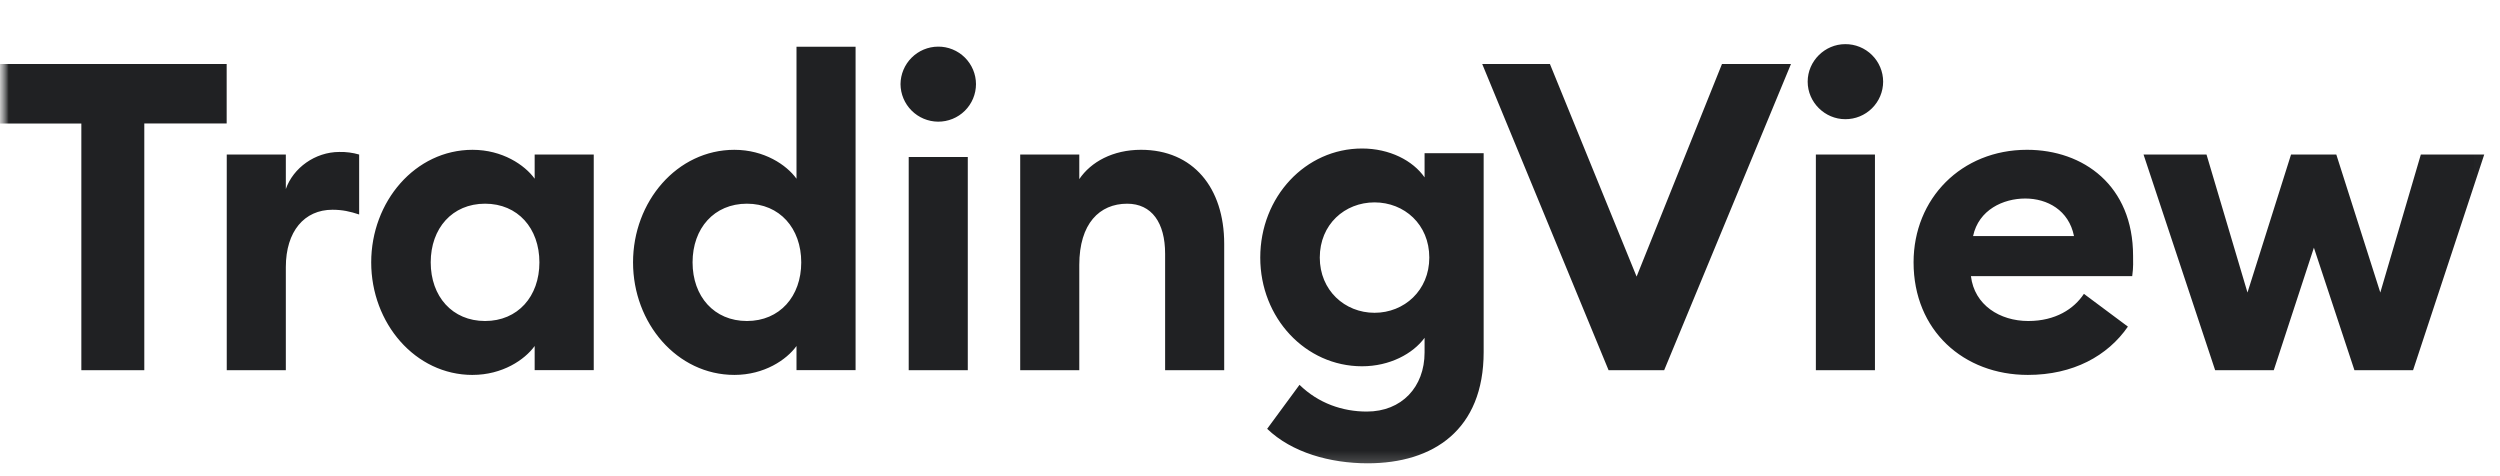 <svg width="147" height="28" viewBox="0 0 147 28" fill="none" xmlns="http://www.w3.org/2000/svg">
<g clip-path="url(#clip0_2502_18375)">
<mask id="mask0_2502_18375" style="mask-type:luminance" maskUnits="userSpaceOnUse" x="-1" y="-1" width="148" height="30">
<path d="M146.99 -0.5H-0.01V28.5H146.99V-0.5Z" fill="white"/>
</mask>
<g mask="url(#mask0_2502_18375)">
<mask id="mask1_2502_18375" style="mask-type:luminance" maskUnits="userSpaceOnUse" x="-1" y="-1" width="148" height="29">
<path d="M146.99 -0.259H-0.01V27.741H146.99V-0.259Z" fill="white"/>
</mask>
<g mask="url(#mask1_2502_18375)">
<path d="M4.783 21.766H8.485V7.261H13.328V3.762H-0.01V7.262H4.783V21.766ZM13.333 21.766H16.807V15.706C16.807 13.601 17.897 12.333 19.547 12.333C20.129 12.333 20.586 12.434 21.118 12.612V9.087C20.739 8.977 20.346 8.926 19.952 8.935C18.532 8.935 17.239 9.873 16.807 11.115V9.088H13.333V21.766ZM27.786 22.045C29.536 22.045 30.854 21.157 31.438 20.345V21.765H34.912V9.088H31.438V10.508C30.854 9.697 29.536 8.809 27.786 8.809C24.414 8.809 21.827 11.852 21.827 15.427C21.827 19.003 24.414 22.046 27.787 22.046L27.786 22.045ZM28.522 18.875C26.594 18.875 25.326 17.43 25.326 15.427C25.326 13.423 26.594 11.977 28.522 11.977C30.449 11.977 31.717 13.423 31.717 15.427C31.717 17.43 30.449 18.875 28.522 18.875ZM43.183 22.045C44.933 22.045 46.251 21.157 46.834 20.345V21.765H50.308V2.749H46.834V10.509C46.251 9.697 44.933 8.809 43.183 8.809C39.81 8.809 37.223 11.852 37.223 15.427C37.223 19.003 39.81 22.045 43.183 22.045ZM43.918 18.875C41.991 18.875 40.723 17.43 40.723 15.427C40.723 13.423 41.991 11.977 43.918 11.977C45.845 11.977 47.113 13.423 47.113 15.427C47.113 17.43 45.845 18.875 43.918 18.875ZM55.156 7.154C55.448 7.156 55.737 7.101 56.007 6.991C56.278 6.882 56.523 6.72 56.731 6.515C56.938 6.31 57.103 6.066 57.216 5.797C57.329 5.528 57.387 5.239 57.388 4.948C57.387 4.656 57.329 4.368 57.216 4.099C57.103 3.83 56.938 3.586 56.731 3.381C56.523 3.176 56.278 3.014 56.007 2.904C55.737 2.794 55.448 2.739 55.156 2.742C54.573 2.746 54.014 2.98 53.602 3.393C53.189 3.806 52.955 4.364 52.95 4.948C52.955 5.531 53.189 6.09 53.602 6.502C54.014 6.915 54.573 7.149 55.156 7.154ZM53.432 21.766H56.906V9.232H53.432V21.766ZM59.988 21.766H63.462V15.579C63.462 13.144 64.654 11.978 66.277 11.978C67.722 11.978 68.509 13.094 68.509 14.919V21.766H71.983V14.336C71.983 11.04 70.157 8.808 67.089 8.808C65.44 8.808 64.147 9.518 63.462 10.532V9.087H59.988V21.766ZM80.823 18.392C79.073 18.392 77.603 17.073 77.603 15.146C77.603 13.194 79.073 11.9 80.823 11.9C82.573 11.9 84.043 13.194 84.043 15.146C84.043 17.073 82.573 18.392 80.823 18.392ZM80.417 27.242C84.297 27.242 87.239 25.264 87.239 20.699V9.01H83.765V10.43C83.08 9.442 81.71 8.732 80.088 8.732C76.766 8.732 74.103 11.572 74.103 15.147C74.103 18.697 76.766 21.537 80.088 21.537C81.711 21.537 83.08 20.802 83.765 19.864V20.726C83.765 22.755 82.421 24.2 80.367 24.2C78.947 24.2 77.527 23.718 76.411 22.628L74.509 25.214C75.954 26.609 78.211 27.242 80.417 27.242ZM94.584 21.766H97.854L105.31 3.762H101.253L96.232 16.263L91.135 3.762H87.154L94.584 21.766ZM108.498 7.008C108.79 7.01 109.079 6.955 109.349 6.845C109.619 6.735 109.865 6.573 110.072 6.368C110.279 6.163 110.444 5.92 110.557 5.651C110.67 5.382 110.728 5.093 110.729 4.802C110.728 4.51 110.67 4.222 110.557 3.953C110.444 3.684 110.279 3.44 110.072 3.235C109.865 3.03 109.619 2.868 109.349 2.758C109.079 2.649 108.79 2.593 108.498 2.596C107.306 2.596 106.291 3.584 106.291 4.802C106.291 6.019 107.306 7.008 108.498 7.008ZM106.773 21.766H110.247V9.087H106.773V21.766ZM119.238 22.045C121.9 22.045 123.929 20.929 125.121 19.205L122.534 17.278C121.951 18.165 120.861 18.875 119.263 18.875C117.59 18.875 116.094 17.937 115.891 16.238H125.374C125.45 15.705 125.425 15.35 125.425 15.046C125.425 10.913 122.509 8.808 119.187 8.808C115.333 8.808 112.518 11.673 112.518 15.426C112.518 19.433 115.46 22.045 119.238 22.045ZM116.017 13.88C116.347 12.333 117.792 11.673 119.086 11.673C120.379 11.673 121.647 12.358 121.951 13.88H116.017ZM138.44 21.766H141.889L146.073 9.087H142.345L139.962 17.201L137.375 9.087H134.713L132.152 17.201L129.743 9.087H126.04L130.25 21.766H133.698L136.057 14.564L138.44 21.766Z" fill="#202123"/>
</g>
</g>
</g>
<defs>
<clipPath id="clip0_2502_18375">
<rect width="147" height="28" fill="white"/>
</clipPath>
</defs>
</svg>

